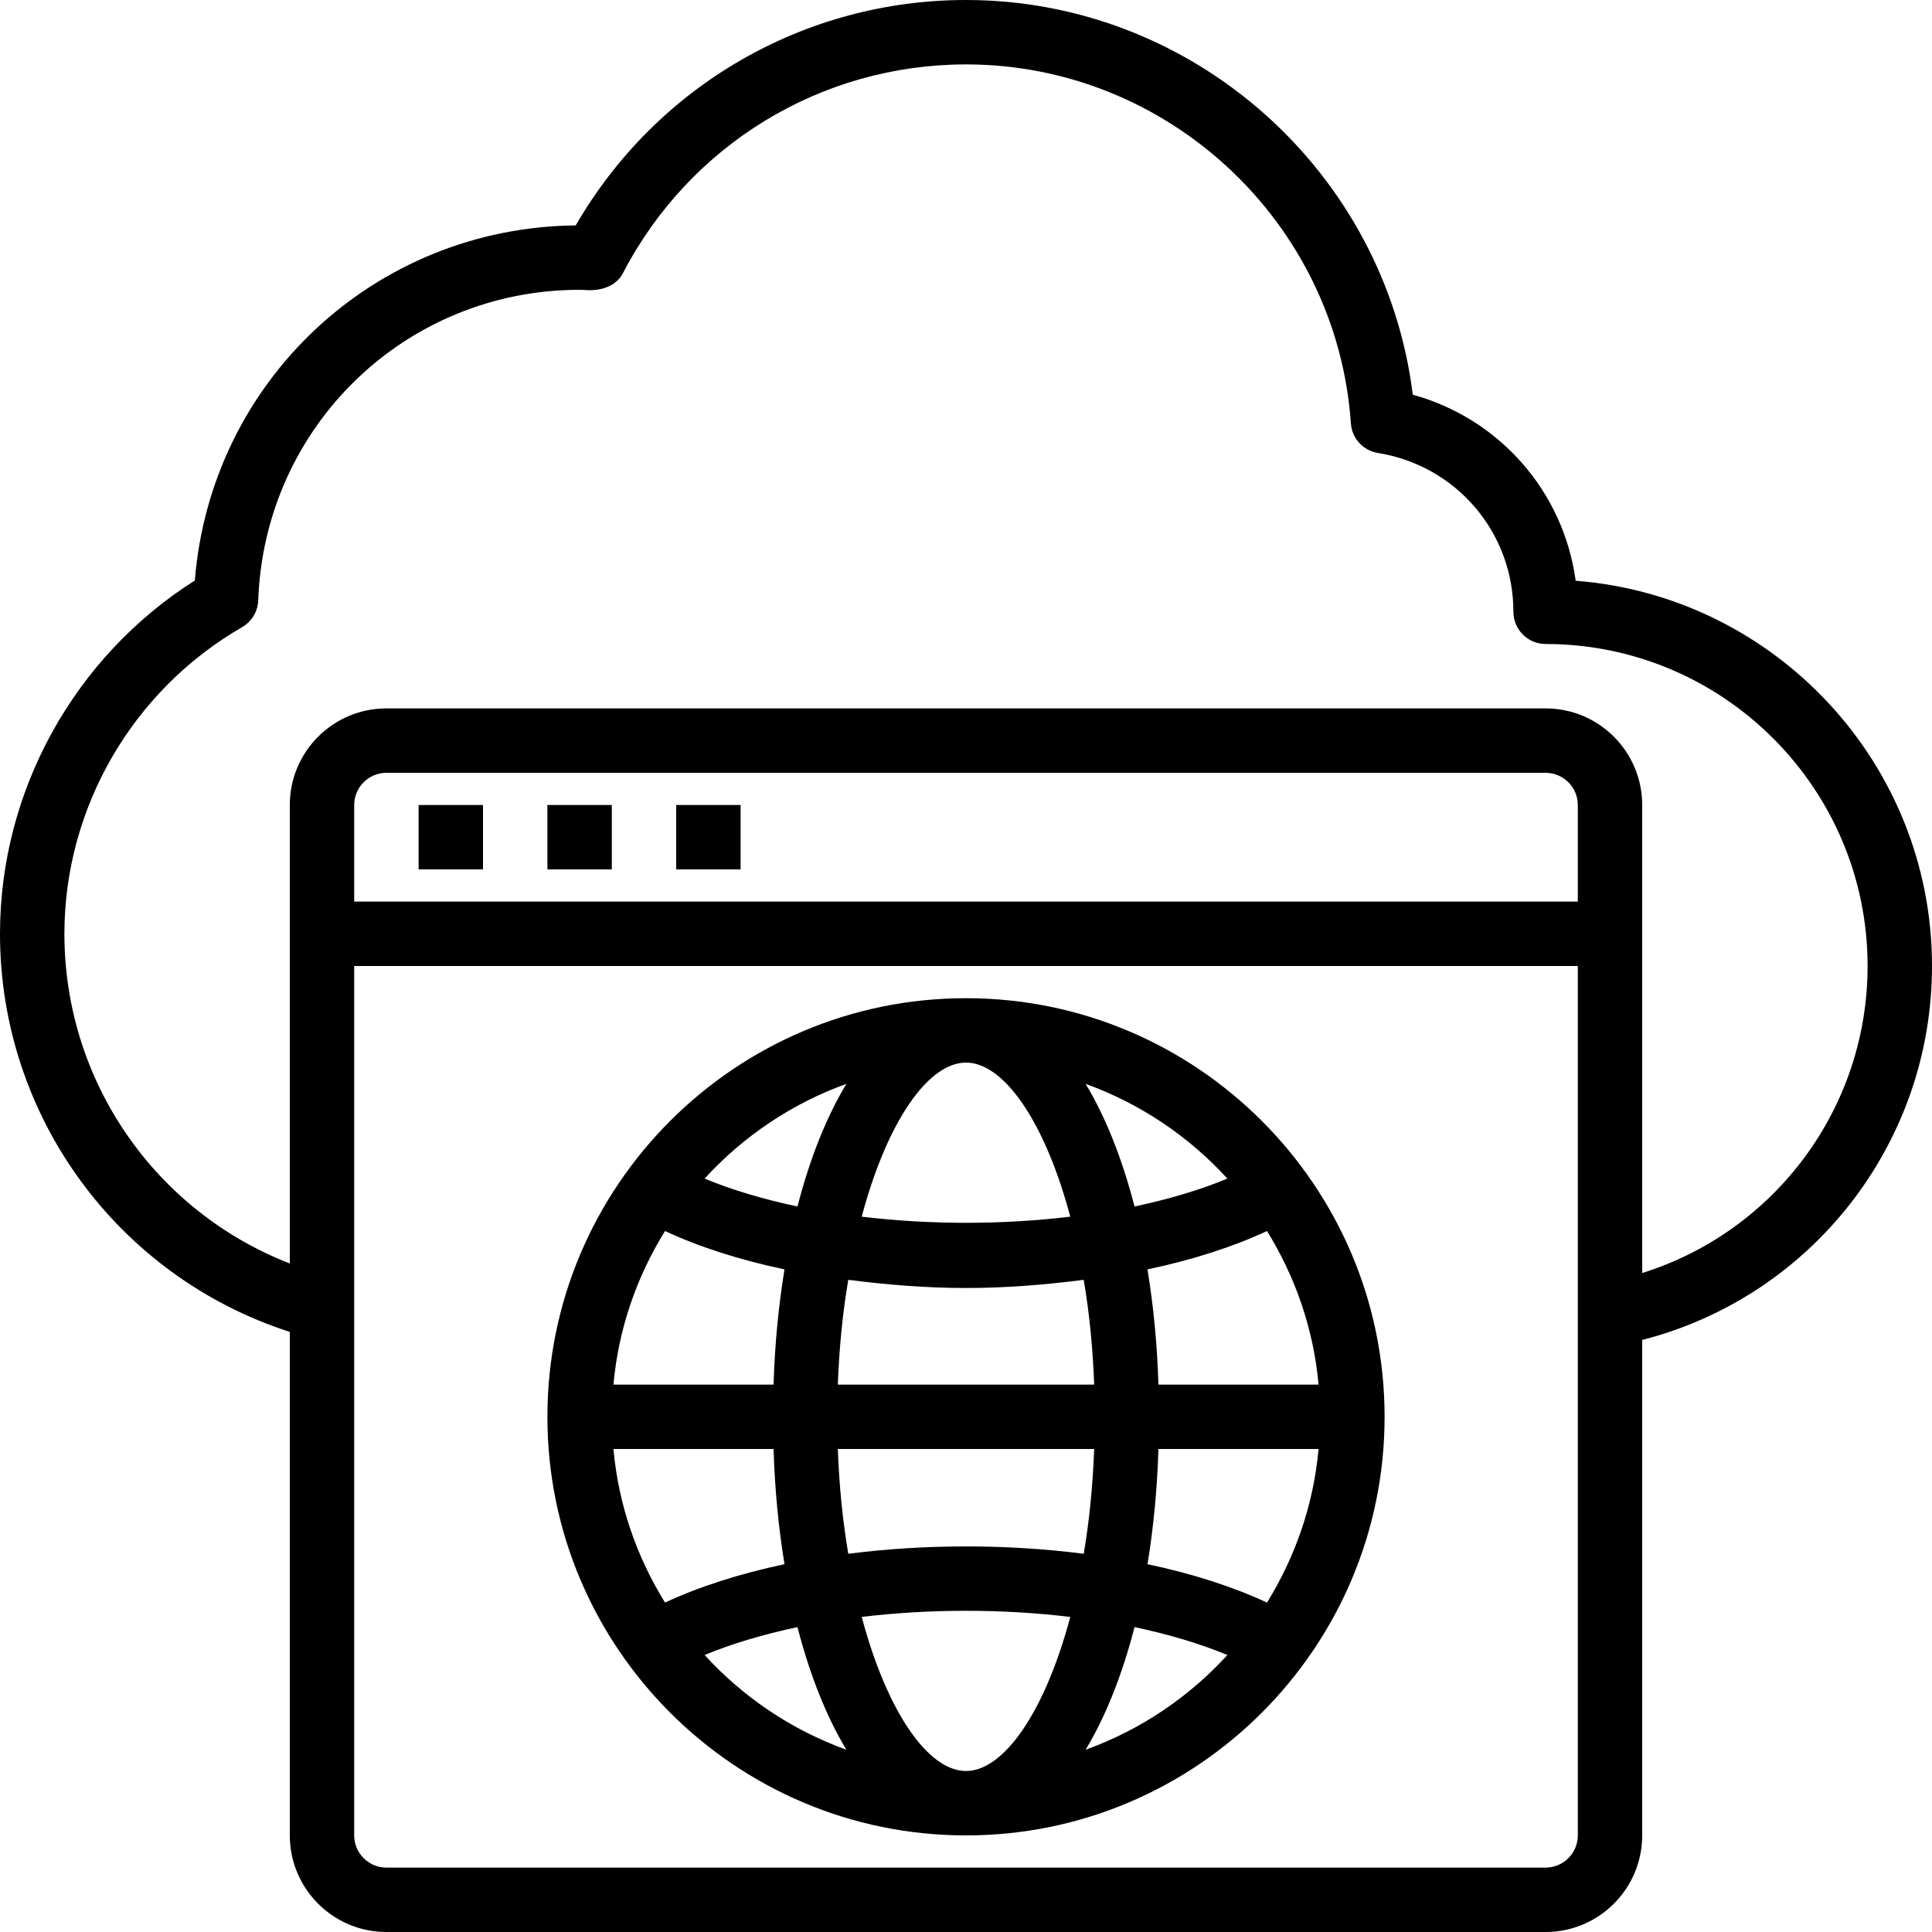 <?xml version="1.0" encoding="UTF-8"?> <svg xmlns="http://www.w3.org/2000/svg" xmlns:xlink="http://www.w3.org/1999/xlink" width="512" zoomAndPan="magnify" viewBox="0 0 384 384" height="512" preserveAspectRatio="xMidYMid meet" version="1.0"><path fill="#000000" d="M 168.227 215.426 C 164.25 222 160.977 230.25 158.5 239.801 C 151.699 238.352 145.426 236.5 140.051 234.25 C 147.727 225.852 157.352 219.352 168.227 215.426 Z M 243.949 234.25 C 238.574 236.5 232.301 238.352 225.5 239.801 C 223.023 230.25 219.75 222 215.773 215.426 C 226.648 219.352 236.273 225.852 243.949 234.25 Z M 215.773 347.773 C 219.75 341.199 223.023 332.949 225.5 323.398 C 232.301 324.852 238.574 326.699 243.949 328.949 C 236.273 337.352 226.648 343.852 215.773 347.773 Z M 153.75 288 C 154 296.074 154.75 303.727 155.926 310.898 C 147.023 312.773 139 315.352 132.176 318.523 C 126.574 309.477 122.926 299.125 121.926 288 Z M 153.75 275.199 L 121.926 275.199 C 122.926 264.074 126.574 253.727 132.176 244.676 C 139 247.852 147.023 250.426 155.926 252.301 C 154.75 259.477 154 267.125 153.75 275.199 Z M 230.25 275.199 C 230 267.125 229.25 259.477 228.074 252.301 C 236.977 250.426 245 247.852 251.824 244.676 C 257.426 253.727 261.074 264.074 262.074 275.199 Z M 230.25 288 L 262.074 288 C 261.074 299.125 257.426 309.477 251.824 318.523 C 245 315.352 236.977 312.773 228.074 310.898 C 229.25 303.727 230 296.074 230.25 288 Z M 166.523 275.199 C 166.801 267.801 167.5 260.824 168.602 254.375 C 176.199 255.352 184.023 256 192 256 C 199.977 256 207.801 255.352 215.398 254.375 C 216.5 260.824 217.199 267.801 217.477 275.199 Z M 217.477 288 C 217.199 295.398 216.5 302.375 215.398 308.824 C 200.125 306.875 183.875 306.875 168.602 308.824 C 167.5 302.375 166.801 295.398 166.523 288 Z M 192 352 C 184.426 352 176.273 340.148 171.273 321.375 C 184.852 319.75 199.148 319.75 212.727 321.375 C 207.727 340.148 199.574 352 192 352 Z M 192 211.199 C 199.574 211.199 207.727 223.051 212.727 241.824 C 199.148 243.449 184.852 243.449 171.273 241.824 C 176.273 223.051 184.426 211.199 192 211.199 Z M 140.051 328.949 C 145.426 326.699 151.699 324.852 158.5 323.398 C 160.977 332.949 164.25 341.199 168.227 347.773 C 157.352 343.852 147.727 337.352 140.051 328.949 Z M 192 364.801 C 237.875 364.801 275.199 327.477 275.199 281.602 C 275.199 235.727 237.875 198.398 192 198.398 C 146.125 198.398 108.801 235.727 108.801 281.602 C 108.801 327.477 146.125 364.801 192 364.801 " fill-opacity="1" fill-rule="nonzero"></path><path fill="#000000" d="M 83.199 172.801 L 96 172.801 L 96 160 L 83.199 160 L 83.199 172.801 " fill-opacity="1" fill-rule="nonzero"></path><path fill="#000000" d="M 108.801 172.801 L 121.602 172.801 L 121.602 160 L 108.801 160 L 108.801 172.801 " fill-opacity="1" fill-rule="nonzero"></path><path fill="#000000" d="M 134.398 172.801 L 147.199 172.801 L 147.199 160 L 134.398 160 L 134.398 172.801 " fill-opacity="1" fill-rule="nonzero"></path><path fill="#000000" d="M 326.398 253.023 L 326.398 160 C 326.398 149.398 317.801 140.801 307.199 140.801 L 76.801 140.801 C 66.199 140.801 57.602 149.398 57.602 160 L 57.602 251.125 C 30.875 240.75 12.801 214.926 12.801 185.602 C 12.801 160.574 26.324 137.227 48.125 124.648 C 50.023 123.551 51.25 121.523 51.324 119.324 C 52.574 84.727 80.625 57.602 115.199 57.602 C 115.574 57.602 115.926 57.625 116.301 57.648 C 119.352 57.875 122.449 56.949 123.824 54.273 C 137.125 28.699 163.273 12.801 192 12.801 C 232.125 12.801 265.727 44.148 268.5 84.148 C 268.699 87.125 270.926 89.551 273.852 90.023 C 289.477 92.551 300.801 105.824 300.801 121.602 C 300.801 125.125 303.676 128 307.199 128 C 342.5 128 371.199 156.699 371.199 192 C 371.199 220.273 352.75 244.773 326.398 253.023 Z M 313.602 179.199 L 70.398 179.199 L 70.398 160 C 70.398 156.477 73.273 153.602 76.801 153.602 L 307.199 153.602 C 310.727 153.602 313.602 156.477 313.602 160 Z M 313.602 364.801 C 313.602 368.324 310.727 371.199 307.199 371.199 L 76.801 371.199 C 73.273 371.199 70.398 368.324 70.398 364.801 L 70.398 192 L 313.602 192 Z M 384 192 C 384 151.676 352.75 118.5 313.176 115.426 C 310.773 97.75 298.102 83.227 280.801 78.449 C 275.301 34.102 237.176 0 192 0 C 159.824 0 130.477 17.074 114.426 44.801 C 74.449 45.199 41.898 75.773 38.727 115.375 C 14.75 130.574 0 157.176 0 185.602 C 0 221.898 23.449 253.727 57.602 264.727 L 57.602 364.801 C 57.602 375.398 66.199 384 76.801 384 L 307.199 384 C 317.801 384 326.398 375.398 326.398 364.801 L 326.398 266.324 C 360.074 257.699 384 227.273 384 192 " fill-opacity="1" fill-rule="nonzero"></path></svg> 
